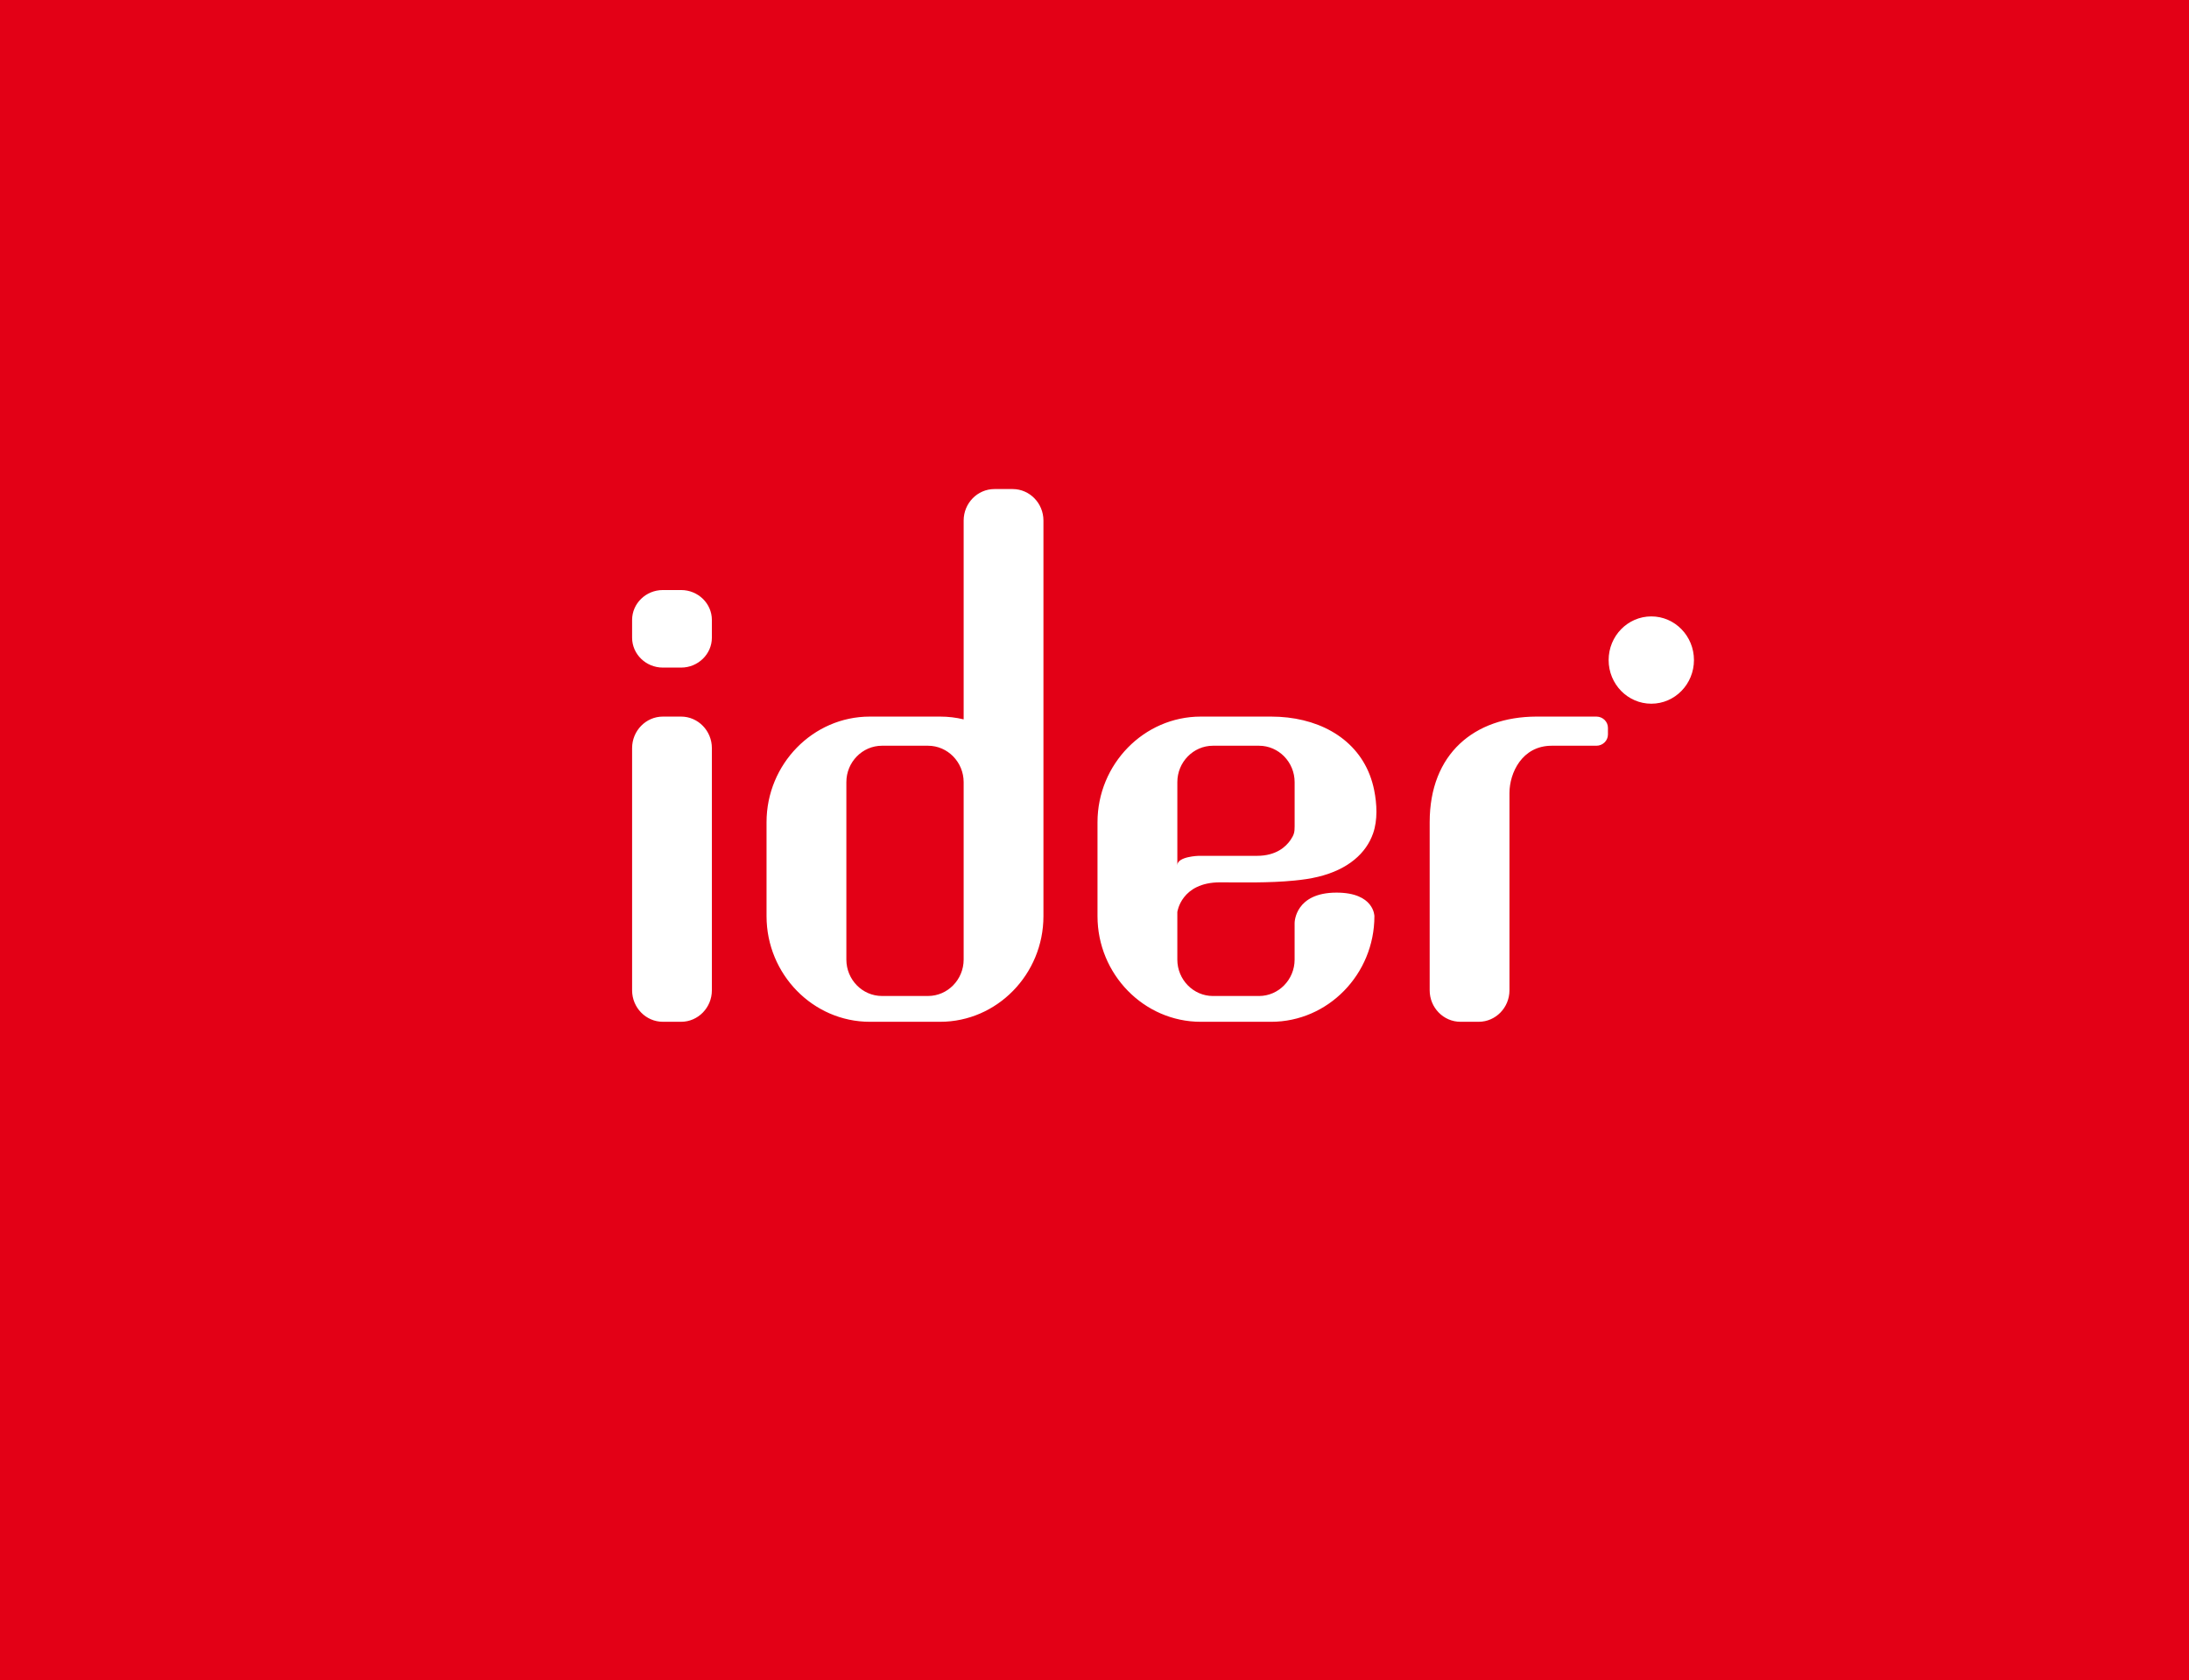 <?xml version="1.0" encoding="utf-8"?>
<!-- Generator: Adobe Illustrator 16.0.0, SVG Export Plug-In . SVG Version: 6.00 Build 0)  -->
<!DOCTYPE svg PUBLIC "-//W3C//DTD SVG 1.1//EN" "http://www.w3.org/Graphics/SVG/1.1/DTD/svg11.dtd">
<svg version="1.1" id="Layer_1" xmlns="http://www.w3.org/2000/svg" xmlns:xlink="http://www.w3.org/1999/xlink" x="0px" y="0px"
	 width="800px" height="614.08px" viewBox="-258.426 -293.818 800 614.08" enable-background="new -258.426 -293.818 800 614.08"
	 xml:space="preserve">
<g>
	<rect x="-258.426" y="-293.818" fill="#E30016" width="800" height="614.08"/>
	<path fill="#FFFFFF" d="M-16.184,79.668h6.688c6.181,0,11.235-5.174,11.235-11.499v-88.547c0-6.325-5.055-11.509-11.235-11.509
		h-6.688c-6.18,0-11.232,5.184-11.232,11.509v88.547C-27.416,74.494-22.364,79.668-16.184,79.668L-16.184,79.668z M122.914,34.158
		v-137.715c0-6.327-5.055-11.5-11.238-11.5h-6.688c-6.179,0-11.235,5.174-11.235,11.5v72.688c-2.748-0.667-5.618-1.018-8.564-1.018
		H59.439c-20.737,0-37.723,17.372-37.723,38.609V41.06c0,21.235,16.985,38.61,37.723,38.61h25.749
		c20.749,0,37.726-17.375,37.726-38.61V34.158z M93.753-7.93v64.86c0,7.319-5.85,13.306-13.013,13.306H63.898
		c-7.163,0-13.009-5.984-13.009-13.306V-7.93c0-7.318,5.846-13.304,13.009-13.304H80.74C87.903-21.233,93.753-15.248,93.753-7.93
		L93.753-7.93z M-16.184-49.8h6.688c6.181,0,11.235-4.917,11.235-10.926v-6.495c0-6.008-5.055-10.921-11.235-10.921h-6.688
		c-6.18,0-11.232,4.914-11.232,10.921v6.495C-27.416-54.716-22.364-49.8-16.184-49.8L-16.184-49.8z M180.401-31.887h25.748
		c16.31,0,30.55,7.229,36.01,21.291c0.685,1.776,1.239,3.661,1.634,5.648c1.004,5.029,1.302,10.832-0.397,15.725
		c-0.32,0.914-0.695,1.796-1.137,2.666c-3.507,6.845-11.092,12.244-23.32,14.074c-1.377,0.203-2.79,0.385-4.228,0.52
		c-9.414,0.949-19.753,0.658-27.205,0.658c-14.281,0-15.661,10.867-15.661,10.867v17.372c0,7.32,5.85,13.309,13.013,13.309h16.842
		c7.162,0,13.009-5.986,13.009-13.309V43.536c0-0.339,0.243-11.081,15.308-11.081c13.852,0,13.852,8.61,13.852,8.61
		c0,21.236-16.975,38.608-37.724,38.608h-25.748c-20.737,0-37.726-17.372-37.726-38.608V6.725
		C142.677-14.515,159.666-31.887,180.401-31.887L180.401-31.887z M214.714,8.246V-7.93c0-7.318-5.847-13.304-13.01-13.304h-16.842
		c-7.162,0-13.012,5.985-13.012,13.304v30.375c0-3.22,7.78-3.435,7.78-3.435h21.323c6.978,0,10.551-3.279,12.298-5.842
		C214.517,11.297,214.714,10.357,214.714,8.246L214.714,8.246z M323.082-21.233h1.921c2.317,0,4.216-1.854,4.216-4.101v-2.452
		c0-2.235-1.865-4.067-4.161-4.101h-22.076c-22.559,0.102-38.912,13.553-38.912,38.609v61.446c0,6.328,5.053,11.501,11.235,11.501
		h6.688c6.181,0,11.235-5.173,11.235-11.501V-3.942c0-7.331,4.591-17.291,15.429-17.291H323.082z M345.069-68.507
		c8.609,0,15.584,7.151,15.584,15.959c0,8.811-6.975,15.951-15.584,15.951c-8.61,0-15.597-7.14-15.597-15.951
		C329.472-61.355,336.459-68.507,345.069-68.507L345.069-68.507z M345.069-65.13c6.786,0,12.295,5.637,12.295,12.582
		c0,6.948-5.506,12.585-12.295,12.585c-6.79,0-12.297-5.637-12.297-12.585C332.772-59.493,338.279-65.13,345.069-65.13
		L345.069-65.13z M339.736-44.584v-17.101h6.016c1.512,0,2.618,0.159,3.299,0.463c0.686,0.306,1.239,0.847,1.645,1.639
		c0.411,0.778,0.622,1.683,0.622,2.69c0,1.286-0.311,2.347-0.939,3.184c-0.62,0.835-1.558,1.366-2.803,1.581
		c0.619,0.428,1.137,0.914,1.535,1.435c0.408,0.52,0.947,1.446,1.621,2.779l1.729,3.331h-3.41l-2.071-3.728
		c-0.729-1.322-1.239-2.156-1.502-2.506c-0.275-0.351-0.563-0.587-0.859-0.711c-0.311-0.125-0.783-0.191-1.447-0.191h-0.572v7.136
		H339.736z M342.598-54.457h2.119c1.364,0,2.214-0.066,2.558-0.202c0.342-0.147,0.608-0.385,0.805-0.724
		c0.188-0.35,0.29-0.77,0.29-1.286c0-0.579-0.121-1.042-0.378-1.391c-0.254-0.361-0.617-0.576-1.082-0.678
		c-0.23-0.034-0.926-0.058-2.083-0.058h-2.229V-54.457z"/>
</g>
</svg>
